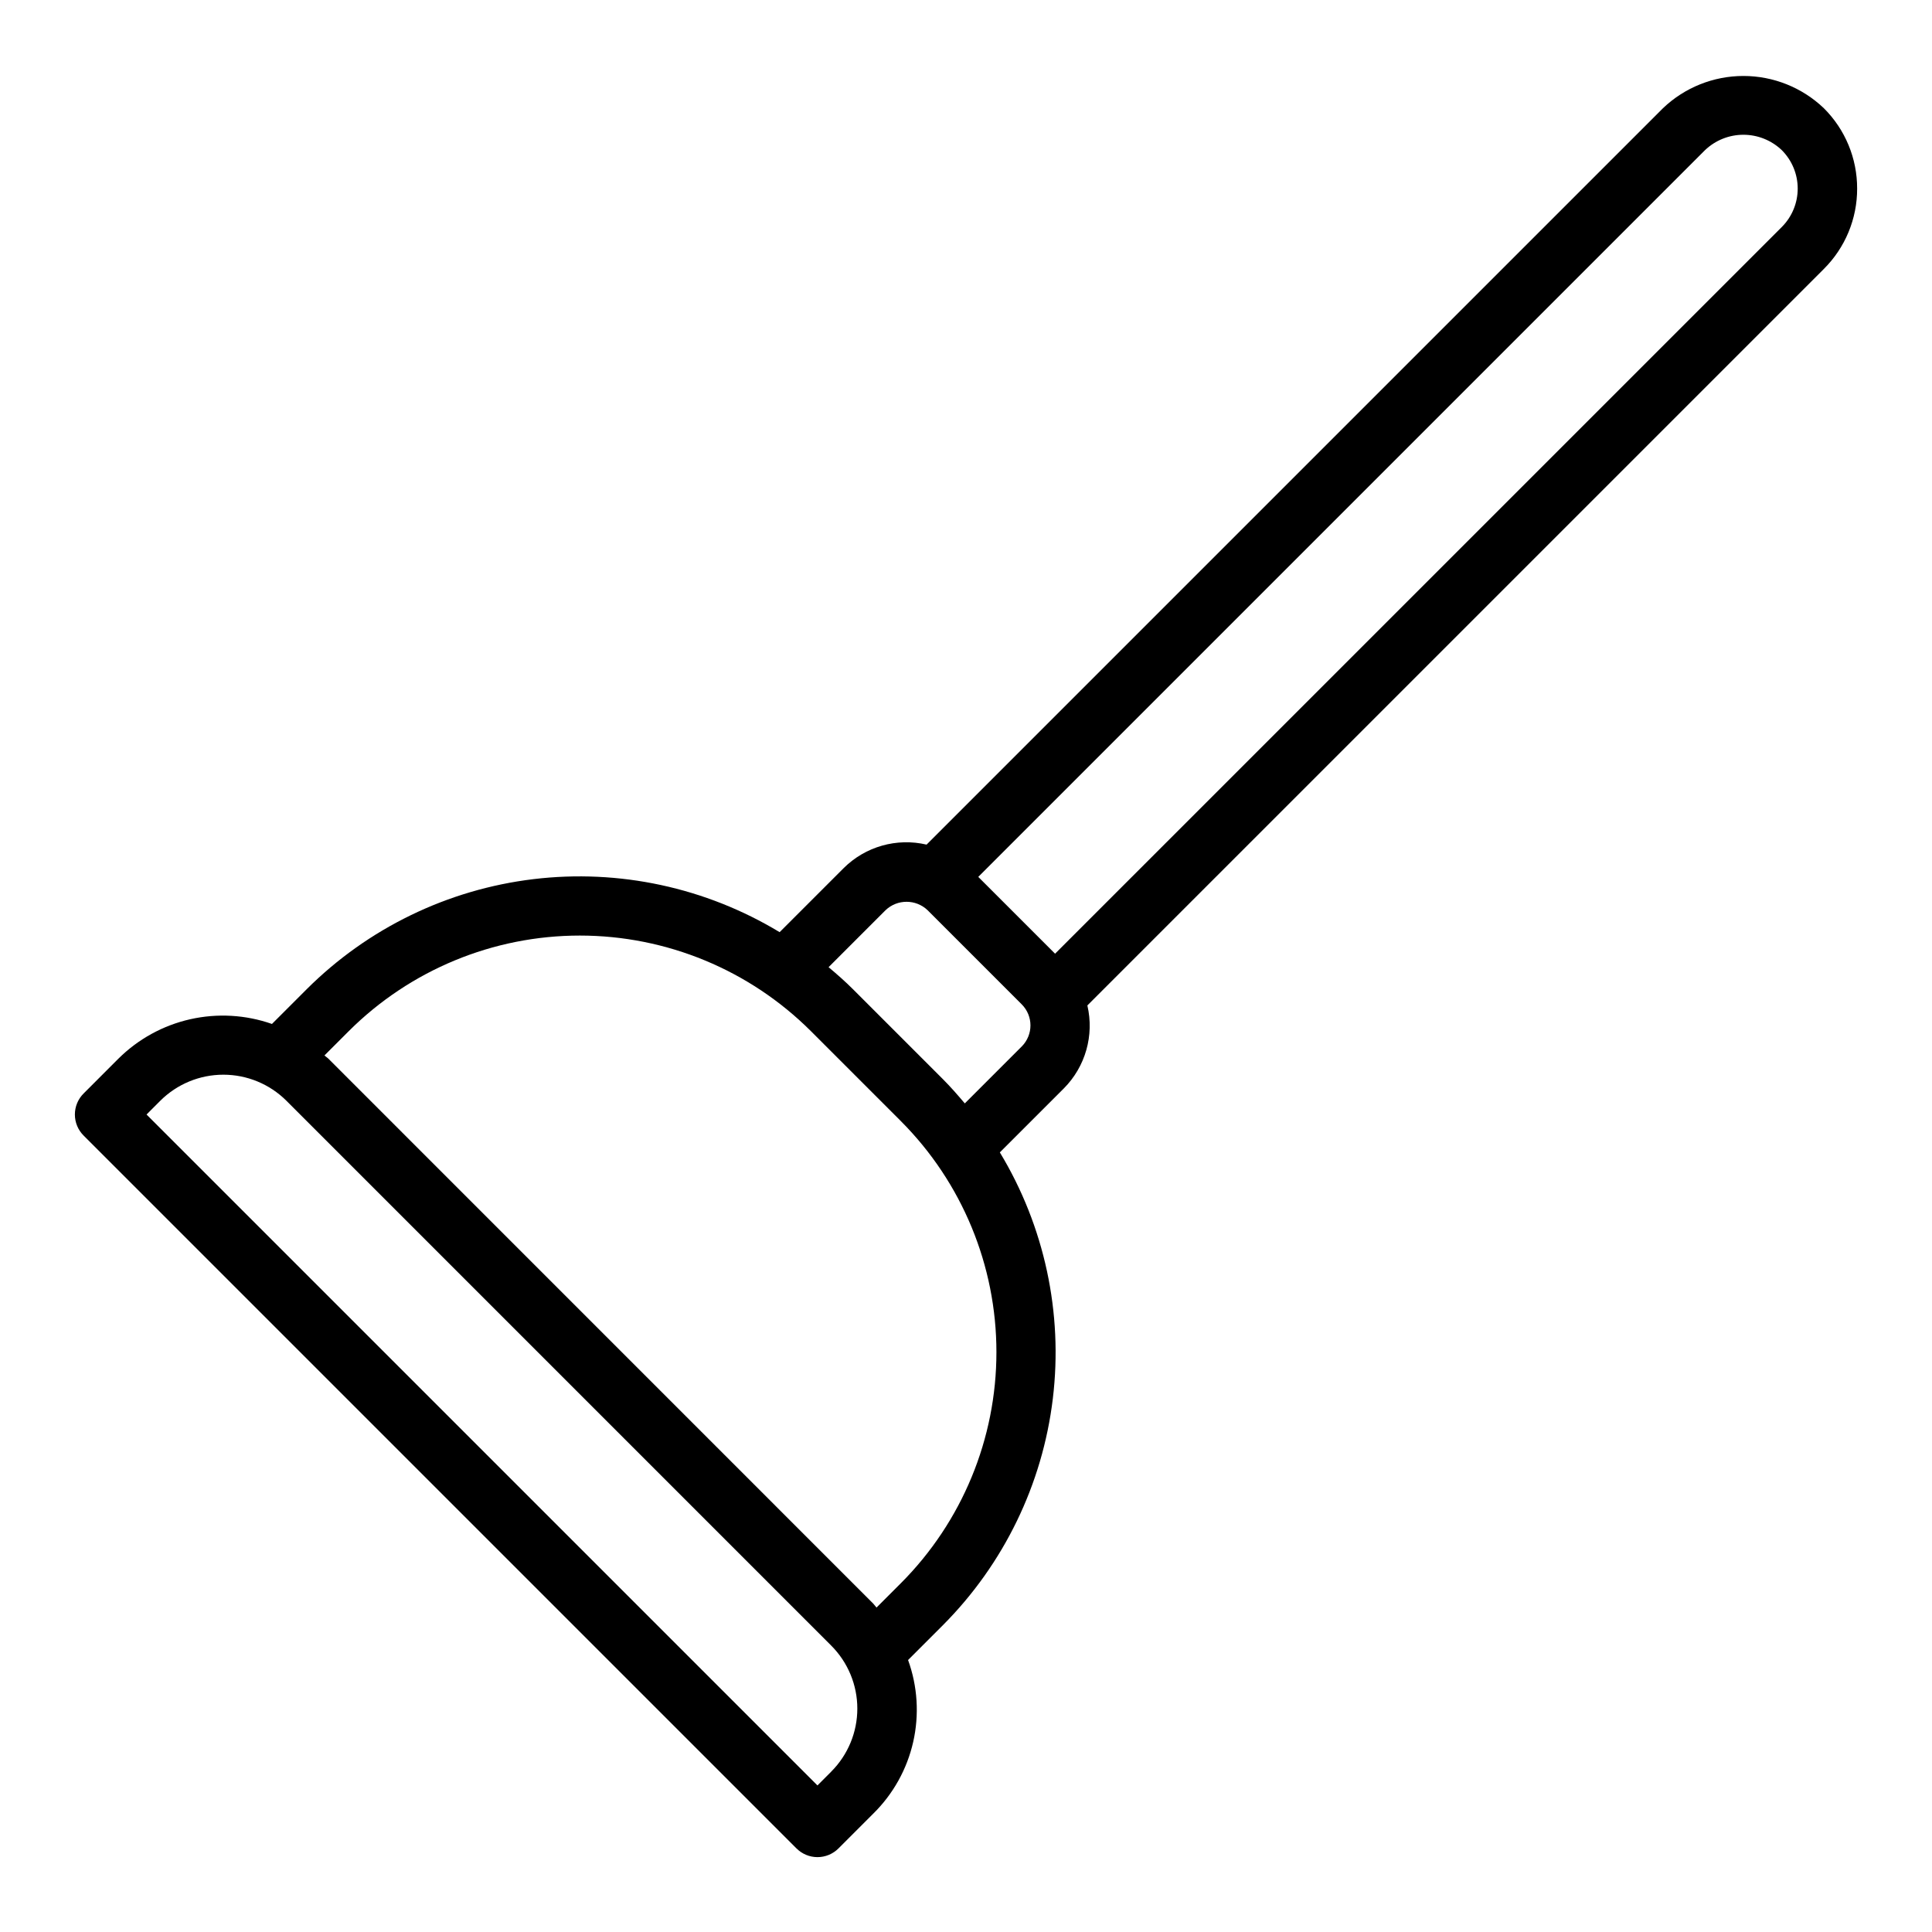 <?xml version="1.0" encoding="UTF-8"?>
<!-- Uploaded to: SVG Repo, www.svgrepo.com, Generator: SVG Repo Mixer Tools -->
<svg fill="#000000" width="800px" height="800px" version="1.1" viewBox="144 144 512 512" xmlns="http://www.w3.org/2000/svg">
 <path d="m636.16 193.98c0.02-7.996-3.156-15.672-8.828-21.309-5.742-5.481-13.375-8.539-21.312-8.539s-15.566 3.059-21.309 8.539l-195.16 195.16c-7.918-1.855-16.23 0.508-21.988 6.246l-16.957 16.957v-0.004c-19.574-11.836-42.543-16.781-65.254-14.047-22.707 2.738-43.848 12.996-60.047 29.141l-9.234 9.234c-6.965-2.441-14.477-2.871-21.676-1.246-7.195 1.629-13.789 5.254-19.023 10.453l-9.223 9.227c-1.477 1.477-2.305 3.477-2.305 5.566 0 2.086 0.828 4.09 2.305 5.566l188.93 188.93v-0.004c1.473 1.477 3.477 2.309 5.562 2.309 2.09 0 4.094-0.832 5.566-2.309l9.223-9.227v0.004c5.273-5.191 8.945-11.785 10.578-19 1.633-7.215 1.164-14.75-1.359-21.703l9.227-9.227c16.145-16.203 26.402-37.344 29.137-60.051 2.734-22.707-2.207-45.68-14.043-65.25l16.961-16.957c5.731-5.766 8.086-14.074 6.234-21.988l195.17-195.17c5.668-5.637 8.848-13.312 8.828-21.309zm-271.87 419.52-3.656 3.66-177.8-177.8 3.656-3.66c4.438-4.418 10.441-6.894 16.703-6.894 6.258 0 12.262 2.477 16.699 6.894l144.39 144.4c4.43 4.43 6.918 10.434 6.918 16.699 0 6.262-2.488 12.27-6.918 16.695zm18.445-49.93-6.449 6.453c-0.312-0.332-0.539-0.723-0.863-1.047l-144.39-144.41c-0.328-0.328-0.715-0.547-1.051-0.859l6.453-6.453-0.004 0.004c16.254-16.215 38.273-25.324 61.234-25.324 22.957 0 44.977 9.109 61.23 25.324l23.848 23.848h-0.004c16.219 16.25 25.324 38.27 25.324 61.23 0 22.957-9.105 44.977-25.324 61.23zm32.051-142.26-15.102 15.102c-1.855-2.195-3.75-4.371-5.816-6.438l-23.848-23.848c-2.066-2.07-4.242-3.965-6.438-5.816l15.102-15.102c3.117-2.965 8.016-2.965 11.133 0l24.965 24.969c3.066 3.078 3.066 8.055 0.004 11.133zm201.41-217.15-192.59 192.58-20.355-20.355 192.59-192.59c2.738-2.617 6.387-4.082 10.176-4.082 3.793 0 7.438 1.465 10.18 4.082 2.699 2.699 4.215 6.363 4.215 10.18 0 3.816-1.516 7.481-4.215 10.18z"/>
</svg>